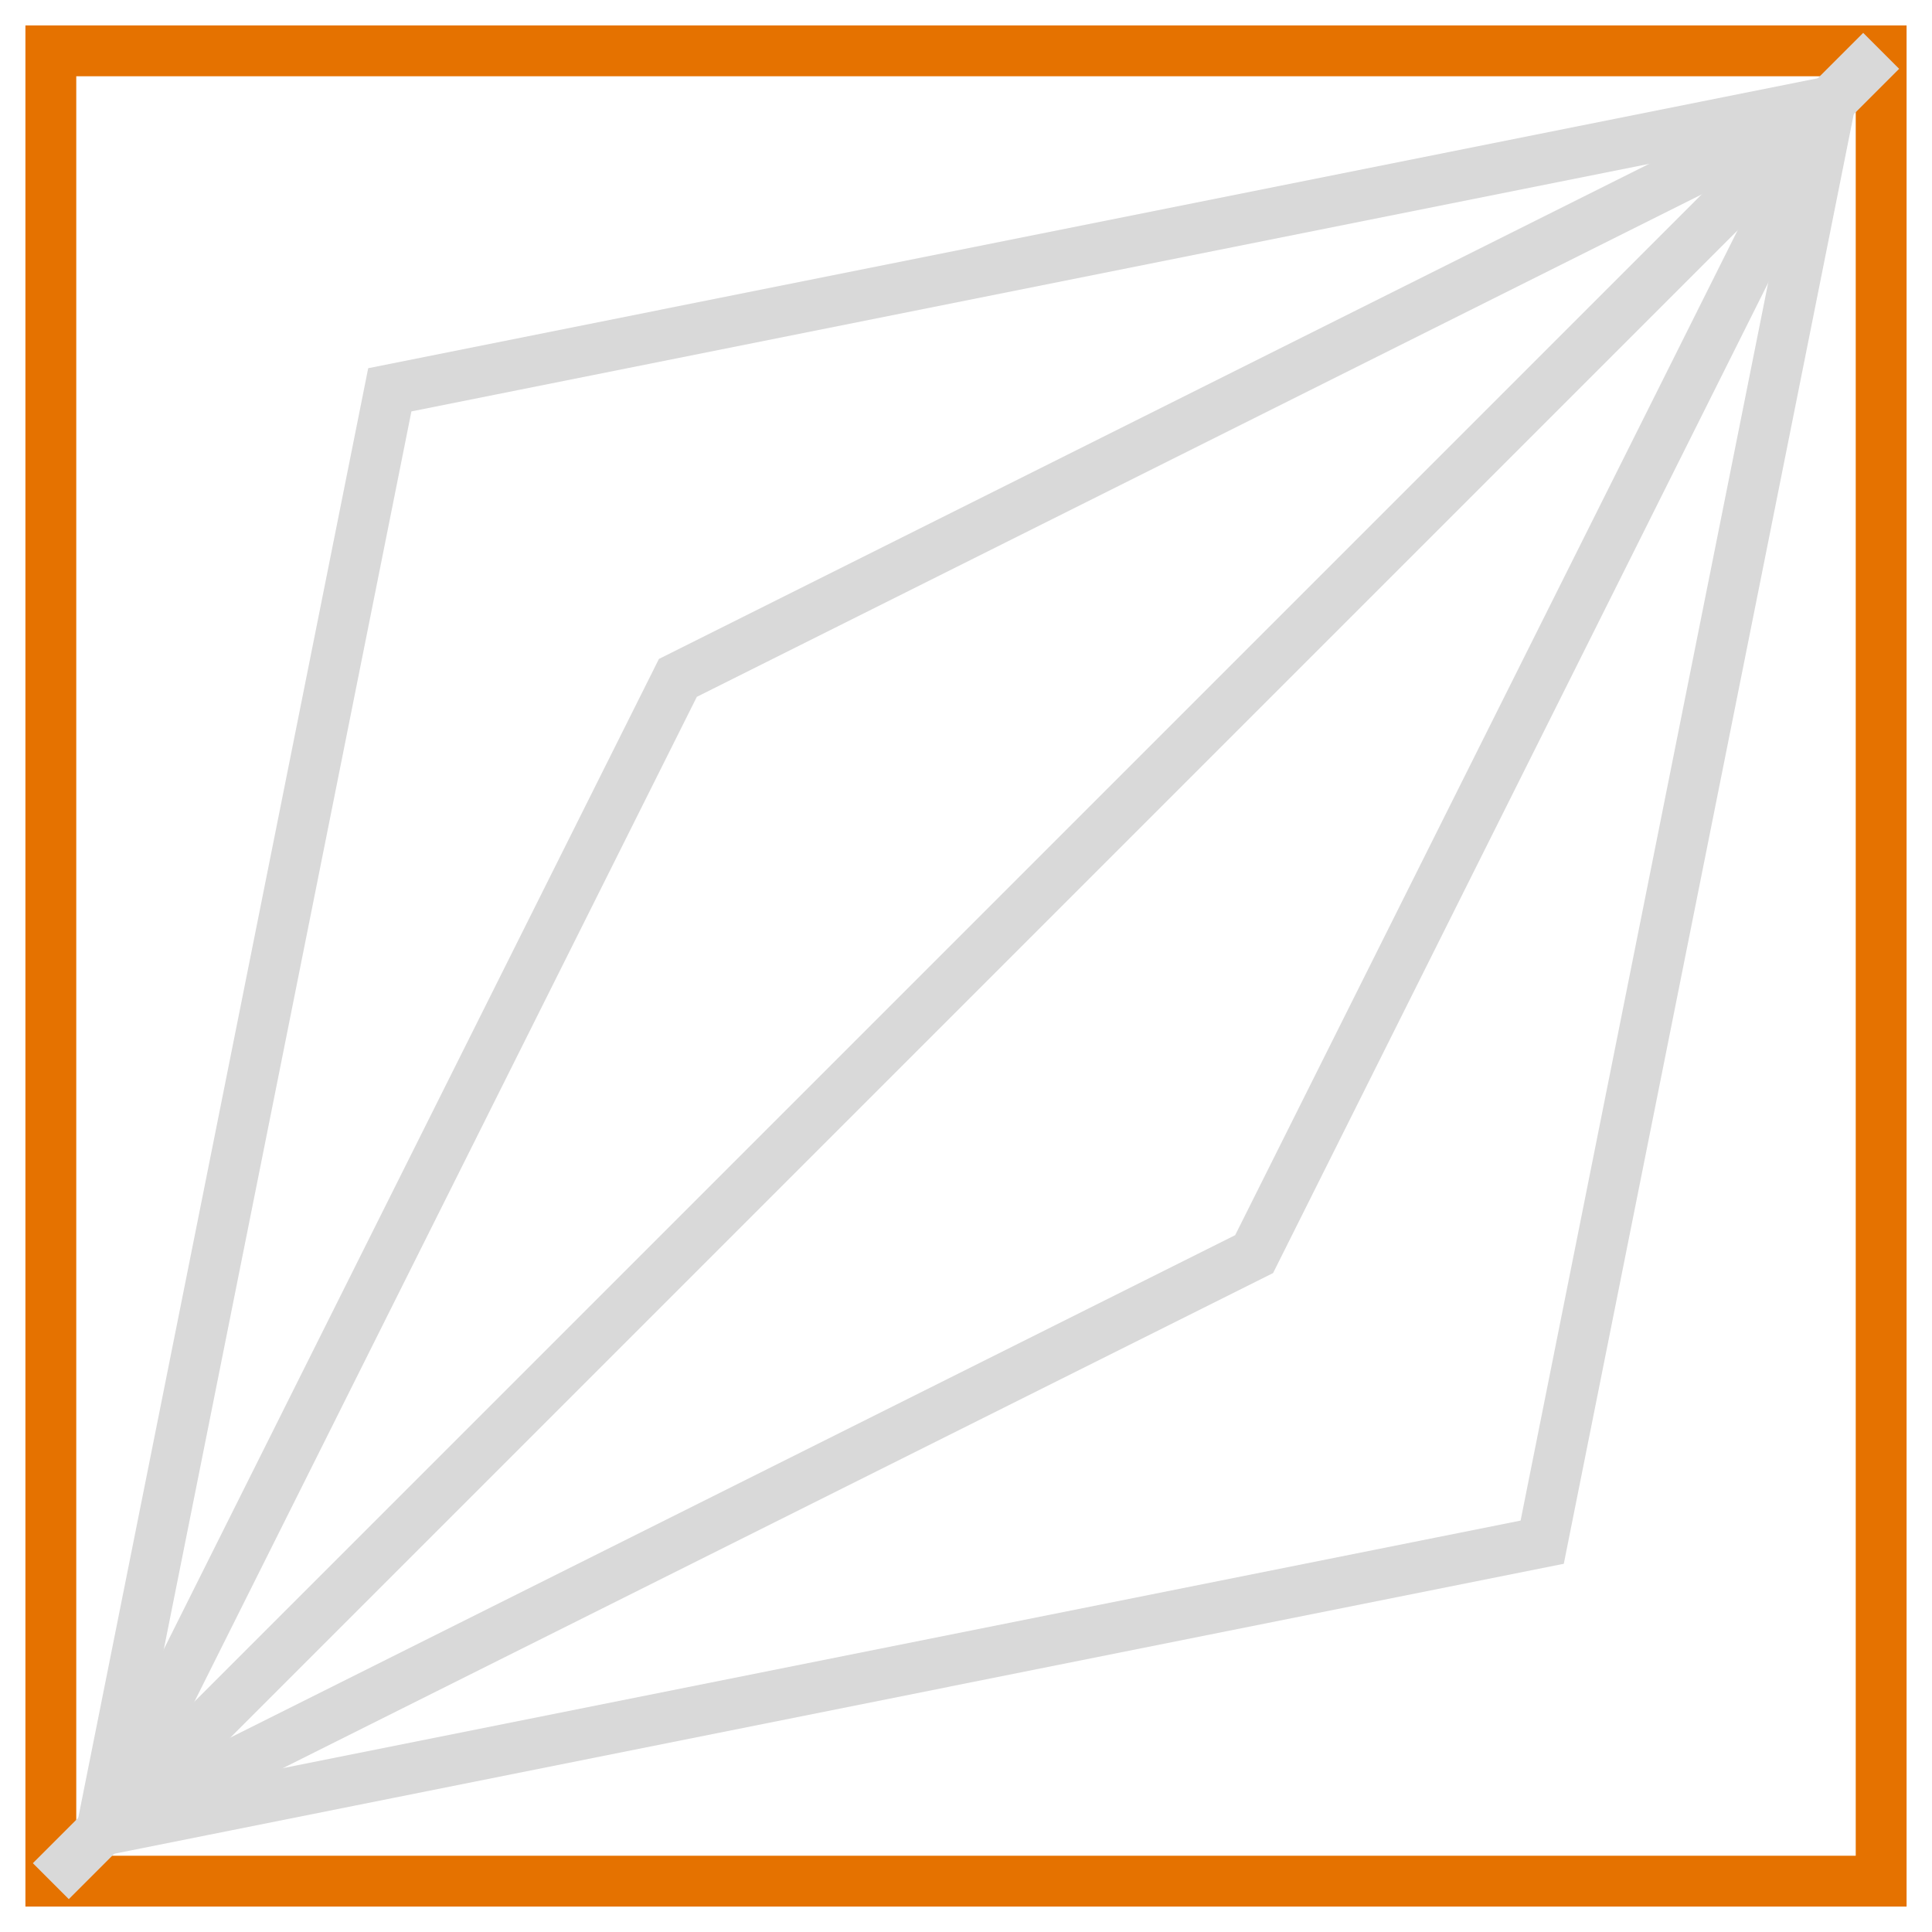 <svg width="38" height="38" viewBox="0 0 38 38" fill="none" xmlns="http://www.w3.org/2000/svg"><path d="m2 36 28.333-5.667L36 2 7.667 7.667z" stroke="#D9D9D9" stroke-miterlimit="10"/><path d="m2 36 22.667-11.333L36 2 13.333 13.333z" stroke="#D9D9D9" stroke-miterlimit="10"/><path d="M1 1h36v36H1z" stroke="#E57200" stroke-miterlimit="10"/><path d="M37 1 1 37" stroke="#D9D9D9" stroke-miterlimit="10"/></svg>